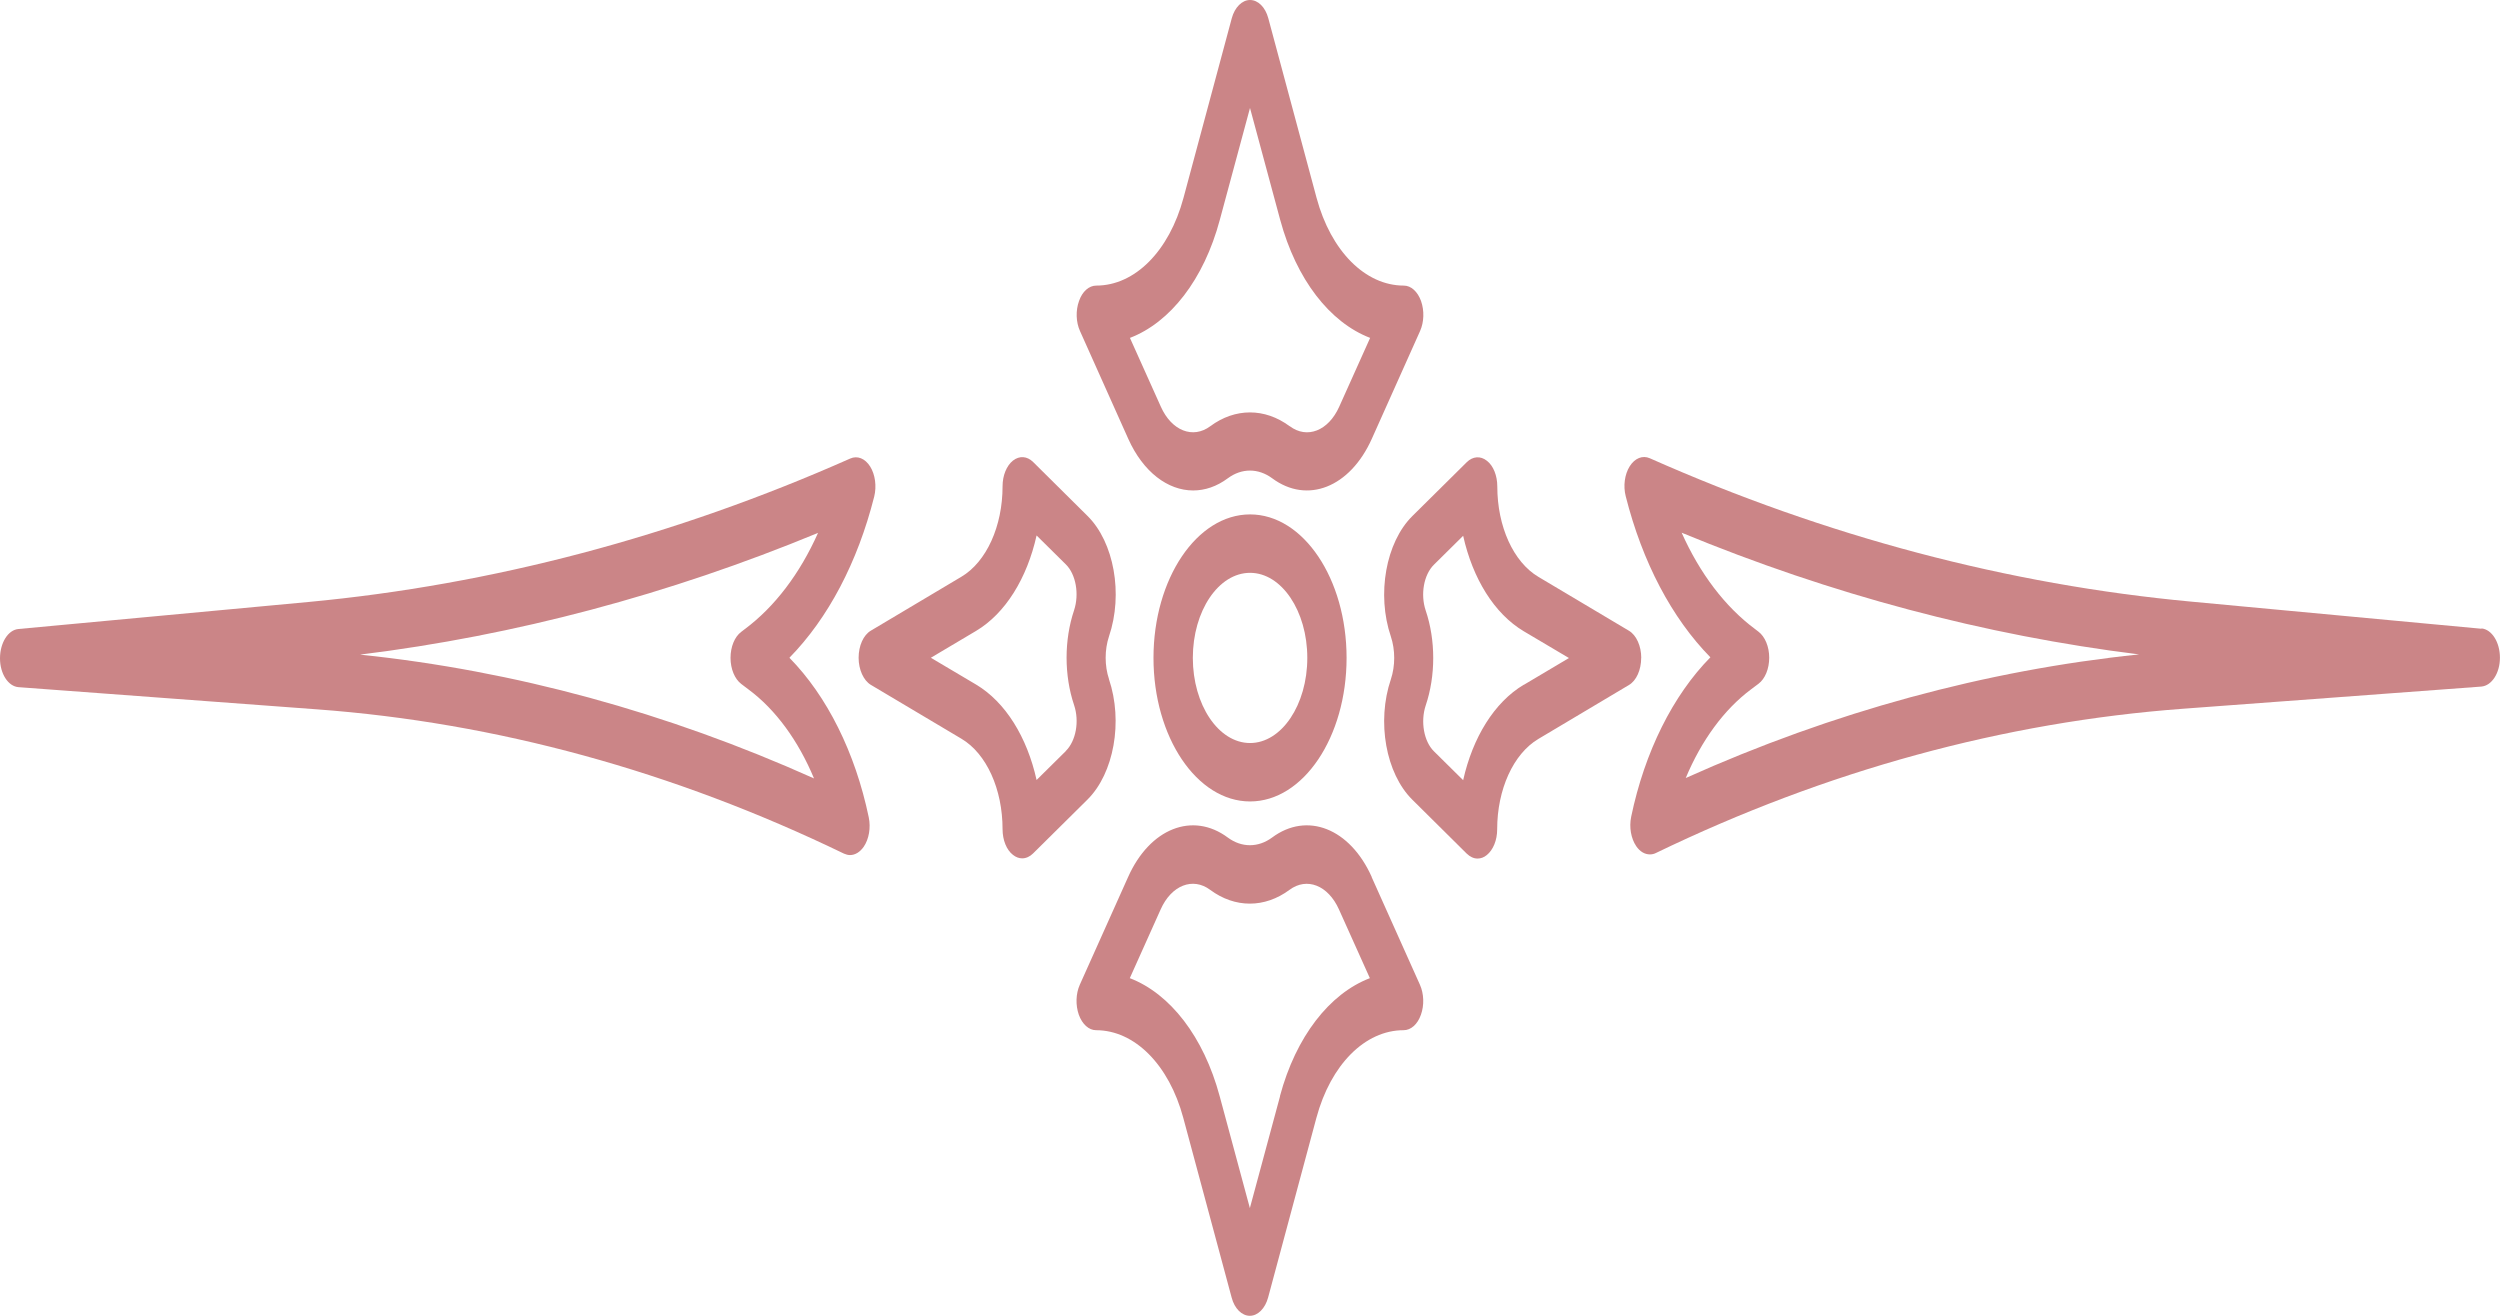 <?xml version="1.0" encoding="UTF-8"?> <svg xmlns="http://www.w3.org/2000/svg" width="38" height="20" viewBox="0 0 38 20" fill="none"><path d="M17.533 10C17.533 11.203 18.192 12.182 19.001 12.182C19.81 12.182 20.468 11.203 20.468 10C20.468 8.798 19.81 7.819 19.001 7.819C18.192 7.819 17.533 8.798 17.533 10ZM19.871 10C19.871 10.713 19.48 11.294 19.001 11.294C18.521 11.294 18.131 10.713 18.131 10C18.131 9.287 18.521 8.707 19.001 8.707C19.48 8.707 19.871 9.287 19.871 10Z" fill="#CB8587"></path><path d="M20.851 6.671L21.585 5.032C21.646 4.895 21.651 4.722 21.6 4.576C21.548 4.432 21.448 4.341 21.338 4.341C20.751 4.341 20.23 3.816 20.012 3.008L19.278 0.277C19.233 0.109 19.123 0 19 0C18.88 0 18.768 0.111 18.723 0.277L17.989 3.008C17.771 3.818 17.25 4.341 16.663 4.341C16.553 4.341 16.451 4.43 16.401 4.576C16.349 4.72 16.354 4.895 16.416 5.032L17.15 6.671C17.377 7.176 17.752 7.455 18.136 7.455C18.315 7.455 18.495 7.395 18.664 7.269C18.874 7.114 19.125 7.114 19.336 7.269C19.869 7.666 20.52 7.409 20.851 6.671ZM19.602 6.478C19.225 6.199 18.774 6.199 18.397 6.478C18.132 6.676 17.808 6.547 17.645 6.182L17.175 5.136C17.788 4.901 18.299 4.248 18.541 3.342L19 1.641L19.459 3.342C19.704 4.248 20.213 4.901 20.826 5.136L20.356 6.182C20.192 6.549 19.867 6.676 19.604 6.478H19.602Z" fill="#CB8587"></path><path d="M20.85 13.329C20.519 12.591 19.868 12.334 19.335 12.731C19.125 12.886 18.873 12.886 18.663 12.731C18.129 12.334 17.478 12.591 17.148 13.329L16.413 14.968C16.352 15.105 16.347 15.278 16.398 15.424C16.45 15.568 16.55 15.659 16.66 15.659C17.247 15.659 17.769 16.184 17.986 16.992L18.721 19.723C18.765 19.891 18.876 20 18.998 20C19.119 20 19.23 19.889 19.275 19.723L20.009 16.992C20.227 16.182 20.748 15.659 21.335 15.659C21.446 15.659 21.547 15.57 21.598 15.424C21.65 15.28 21.644 15.105 21.583 14.968L20.848 13.329H20.85ZM19.457 16.662L18.998 18.363L18.539 16.662C18.295 15.756 17.785 15.103 17.173 14.868L17.642 13.823C17.806 13.455 18.131 13.329 18.395 13.526C18.771 13.805 19.223 13.805 19.6 13.526C19.865 13.329 20.188 13.457 20.352 13.823L20.822 14.868C20.209 15.103 19.698 15.756 19.455 16.662H19.457Z" fill="#CB8587"></path><path d="M16.857 10.323C16.789 10.12 16.789 9.876 16.857 9.672C17.075 9.028 16.933 8.241 16.531 7.843L15.704 7.023C15.612 6.932 15.496 6.924 15.397 7.001C15.3 7.079 15.239 7.227 15.239 7.391C15.239 8 14.994 8.54 14.614 8.766L13.237 9.586C13.124 9.652 13.051 9.816 13.051 9.998C13.051 10.177 13.125 10.343 13.237 10.41L14.614 11.229C14.995 11.455 15.239 11.995 15.239 12.605C15.239 12.768 15.299 12.919 15.397 12.994C15.442 13.03 15.49 13.047 15.537 13.047C15.595 13.047 15.654 13.021 15.703 12.972L16.53 12.153C16.932 11.754 17.073 10.966 16.856 10.323H16.857ZM16.2 11.417L15.756 11.856C15.612 11.205 15.283 10.671 14.836 10.405L14.149 9.998L14.836 9.59C15.283 9.324 15.612 8.788 15.756 8.139L16.2 8.578C16.354 8.729 16.407 9.03 16.326 9.276C16.174 9.727 16.174 10.266 16.326 10.717C16.409 10.963 16.355 11.262 16.2 11.415V11.417Z" fill="#CB8587"></path><path d="M24.947 10C24.947 9.819 24.873 9.655 24.761 9.588L23.385 8.769C23.003 8.543 22.759 8.003 22.759 7.394C22.759 7.23 22.699 7.079 22.601 7.004C22.504 6.926 22.386 6.935 22.294 7.026L21.467 7.845C21.065 8.244 20.923 9.033 21.141 9.675C21.209 9.879 21.209 10.122 21.141 10.326C20.923 10.97 21.065 11.757 21.467 12.155L22.294 12.975C22.345 13.024 22.401 13.05 22.459 13.05C22.507 13.05 22.556 13.033 22.599 12.997C22.696 12.919 22.757 12.771 22.757 12.607C22.757 11.998 23.003 11.458 23.383 11.232L24.76 10.412C24.873 10.346 24.946 10.182 24.946 10L24.947 10ZM23.161 10.408C22.714 10.674 22.385 11.21 22.24 11.859L21.796 11.42C21.643 11.27 21.589 10.968 21.671 10.722C21.823 10.271 21.823 9.732 21.671 9.281C21.588 9.035 21.641 8.736 21.796 8.583L22.24 8.144C22.385 8.795 22.714 9.329 23.161 9.595L23.848 10.002L23.161 10.41V10.408Z" fill="#CB8587"></path><path d="M12.001 9.996C12.586 9.398 13.035 8.551 13.288 7.548C13.327 7.391 13.303 7.214 13.227 7.092C13.149 6.968 13.033 6.921 12.923 6.97C10.247 8.157 7.476 8.888 4.69 9.15L0.28 9.561C0.122 9.575 0 9.772 0 10.007C0 10.241 0.125 10.434 0.283 10.445L4.818 10.782C7.54 10.983 10.236 11.721 12.828 12.975C12.858 12.988 12.889 12.997 12.92 12.997C12.998 12.997 13.072 12.952 13.129 12.87C13.208 12.755 13.238 12.582 13.205 12.423C12.999 11.435 12.57 10.58 12.001 10L12.001 9.996ZM5.481 9.949C7.83 9.659 10.162 9.039 12.434 8.1C12.158 8.72 11.775 9.225 11.319 9.564L11.267 9.604C11.166 9.679 11.104 9.832 11.104 10C11.104 10.168 11.168 10.321 11.267 10.396L11.379 10.481C11.79 10.786 12.134 11.258 12.373 11.832C10.129 10.826 7.817 10.195 5.479 9.951L5.481 9.949Z" fill="#CB8587"></path><path d="M37.718 9.557L33.309 9.145C30.521 8.886 27.752 8.153 25.076 6.965C24.967 6.917 24.849 6.965 24.772 7.087C24.694 7.211 24.671 7.388 24.711 7.543C24.964 8.544 25.412 9.395 25.998 9.991C25.429 10.569 25 11.426 24.794 12.414C24.761 12.573 24.791 12.744 24.87 12.861C24.927 12.945 25.001 12.987 25.079 12.987C25.108 12.987 25.141 12.981 25.171 12.965C27.763 11.712 30.457 10.976 33.181 10.773L37.716 10.436C37.874 10.423 37.999 10.232 37.999 9.997C37.999 9.763 37.877 9.568 37.719 9.552L37.718 9.557ZM25.622 11.829C25.861 11.255 26.206 10.784 26.616 10.478L26.728 10.394C26.829 10.319 26.892 10.166 26.892 9.997C26.892 9.829 26.828 9.676 26.728 9.601L26.676 9.561C26.22 9.222 25.838 8.717 25.561 8.097C27.832 9.036 30.165 9.656 32.514 9.947C30.177 10.19 27.864 10.819 25.621 11.827L25.622 11.829Z" fill="#CB8587"></path></svg> 